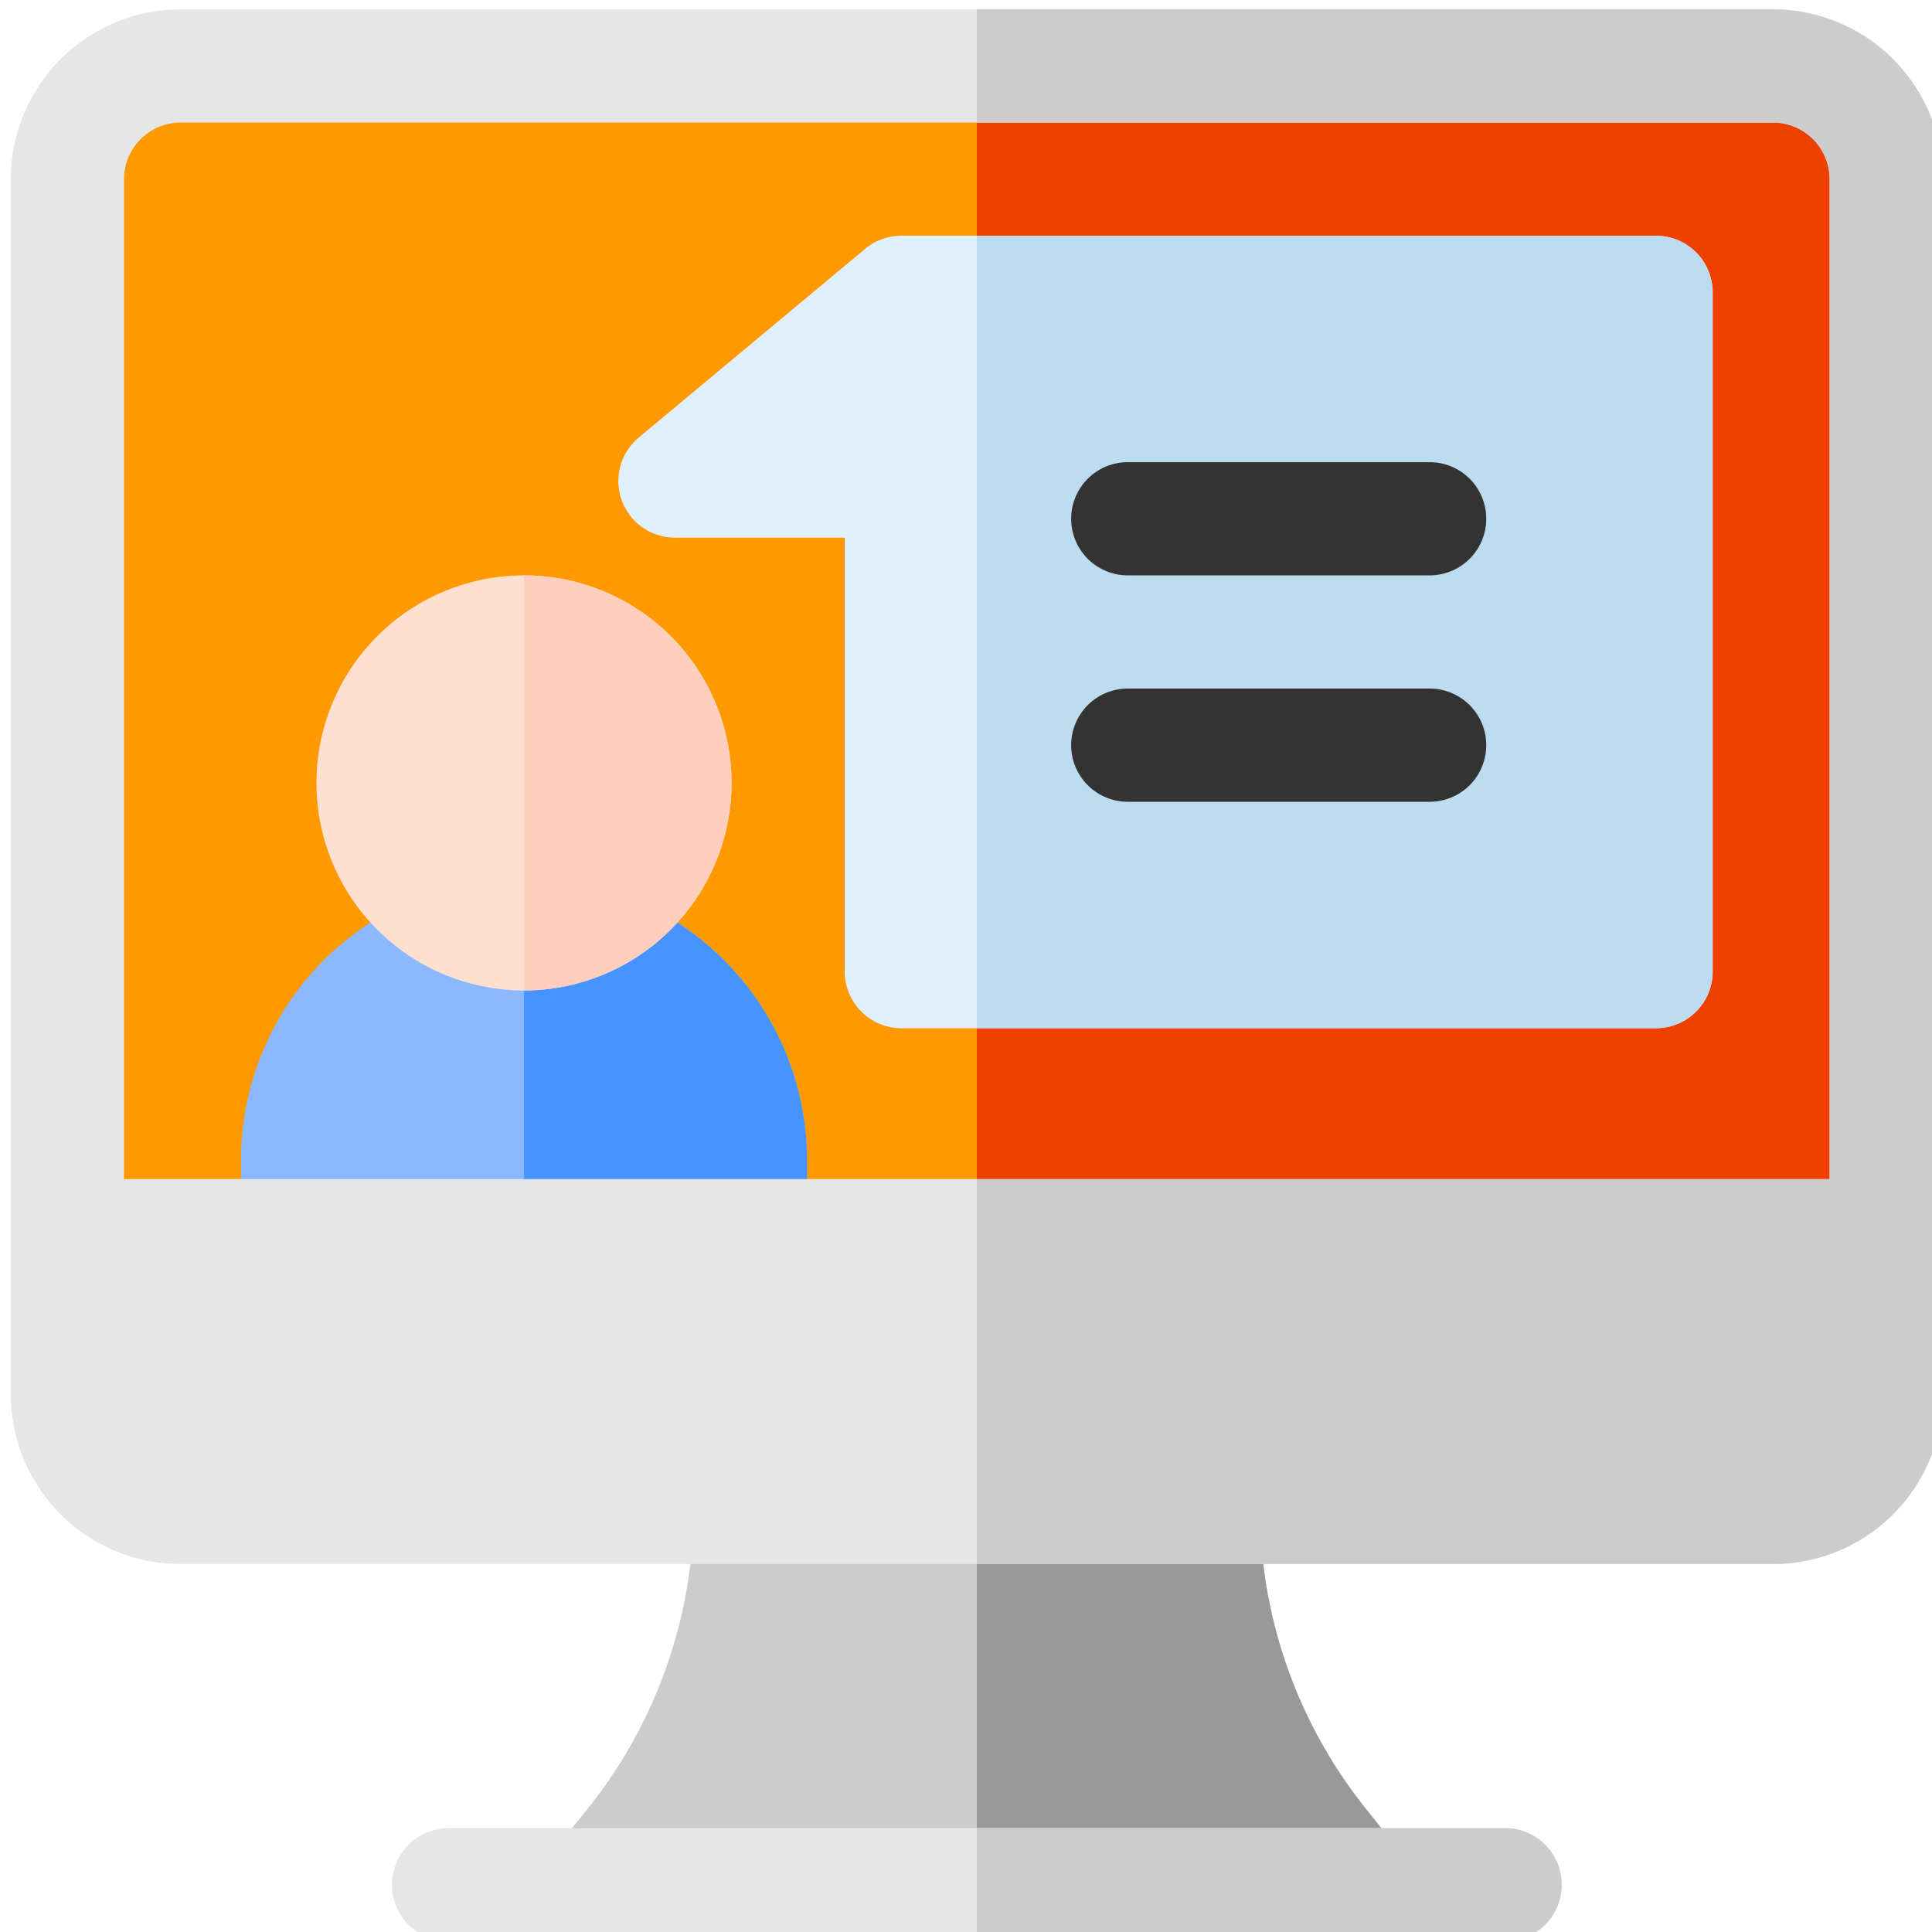 <svg xmlns="http://www.w3.org/2000/svg" viewBox="0 0 512 512"><defs><style>.cls-1{fill:#f90;}.cls-2{fill:#ee4000;}.cls-3{fill:#8bb9ff;}.cls-4{fill:#4793ff;}.cls-5{fill:#ffdfcf;}.cls-6{fill:#ffcebf;}.cls-7{fill:#ccc;}.cls-8{fill:#999;}.cls-9{fill:#e6e6e6;}.cls-10{fill:#e1f0ff;}.cls-11{fill:#bedcf0;}.cls-12{fill:#333;}</style></defs><g id="圖層_1" data-name="圖層 1"><path class="cls-1" d="M18.87,22.48h480v300h-480Z"/><path class="cls-2" d="M258.87,22.48h240v300h-240Z"/><path class="cls-3" d="M198.87,342.48h-120a15,15,0,0,1-15-15v-20a75,75,0,0,1,150,0v20A15,15,0,0,1,198.87,342.48Z"/><path class="cls-4" d="M198.87,342.48a15,15,0,0,0,15-15v-20a75.09,75.09,0,0,0-75-75v110Z"/><path class="cls-5" d="M138.87,262.48a55,55,0,1,1,55-55A55.06,55.06,0,0,1,138.87,262.48Z"/><path class="cls-6" d="M193.87,207.48a55.06,55.06,0,0,0-55-55v110A55.06,55.06,0,0,0,193.87,207.48Z"/><path class="cls-7" d="M370.58,490.11l-8.76-10.95a128,128,0,0,1-27.95-79.68,15,15,0,0,0-15-15h-120a15,15,0,0,0-15,15,128,128,0,0,1-28,79.68l-8.76,10.95A15,15,0,0,0,145.35,506h227a15,15,0,0,0-1.81-15.87Z"/><path class="cls-8" d="M361.82,479.16a128,128,0,0,1-27.95-79.68,15,15,0,0,0-15-15h-60V506H372.39a15,15,0,0,0-1.81-15.87Z"/><path class="cls-9" d="M398.87,514.48h-280a15,15,0,0,1,0-30h280a15,15,0,0,1,0,30Z"/><path class="cls-7" d="M398.87,484.48h-140v30h140a15,15,0,0,0,0-30Z"/><path class="cls-9" d="M469.87,2.48h-422a45.05,45.05,0,0,0-45,45v322a45,45,0,0,0,45,45h422a45,45,0,0,0,45-45v-322A45.05,45.05,0,0,0,469.87,2.48Zm15,310h-452v-265a15,15,0,0,1,15-15h422a15,15,0,0,1,15,15Z"/><path class="cls-7" d="M469.87,2.48h-211v30h211a15,15,0,0,1,15,15v265h-226v102h211a45,45,0,0,0,45-45v-322A45.05,45.05,0,0,0,469.87,2.48Z"/><path class="cls-10" d="M438.87,272.48h-200a15,15,0,0,1-15-15v-115h-45a15,15,0,0,1-9.6-26.52l60-50a15,15,0,0,1,9.6-3.48h200a15,15,0,0,1,15,15v180A15,15,0,0,1,438.87,272.48Z"/><path class="cls-11" d="M438.87,62.48h-180v210h180a15,15,0,0,0,15-15v-180A15,15,0,0,0,438.87,62.48Z"/><path class="cls-12" d="M378.87,152.48h-80a15,15,0,0,1,0-30h80a15,15,0,1,1,0,30Z"/><path class="cls-12" d="M378.87,212.48h-80a15,15,0,0,1,0-30h80a15,15,0,0,1,0,30Z"/></g></svg>